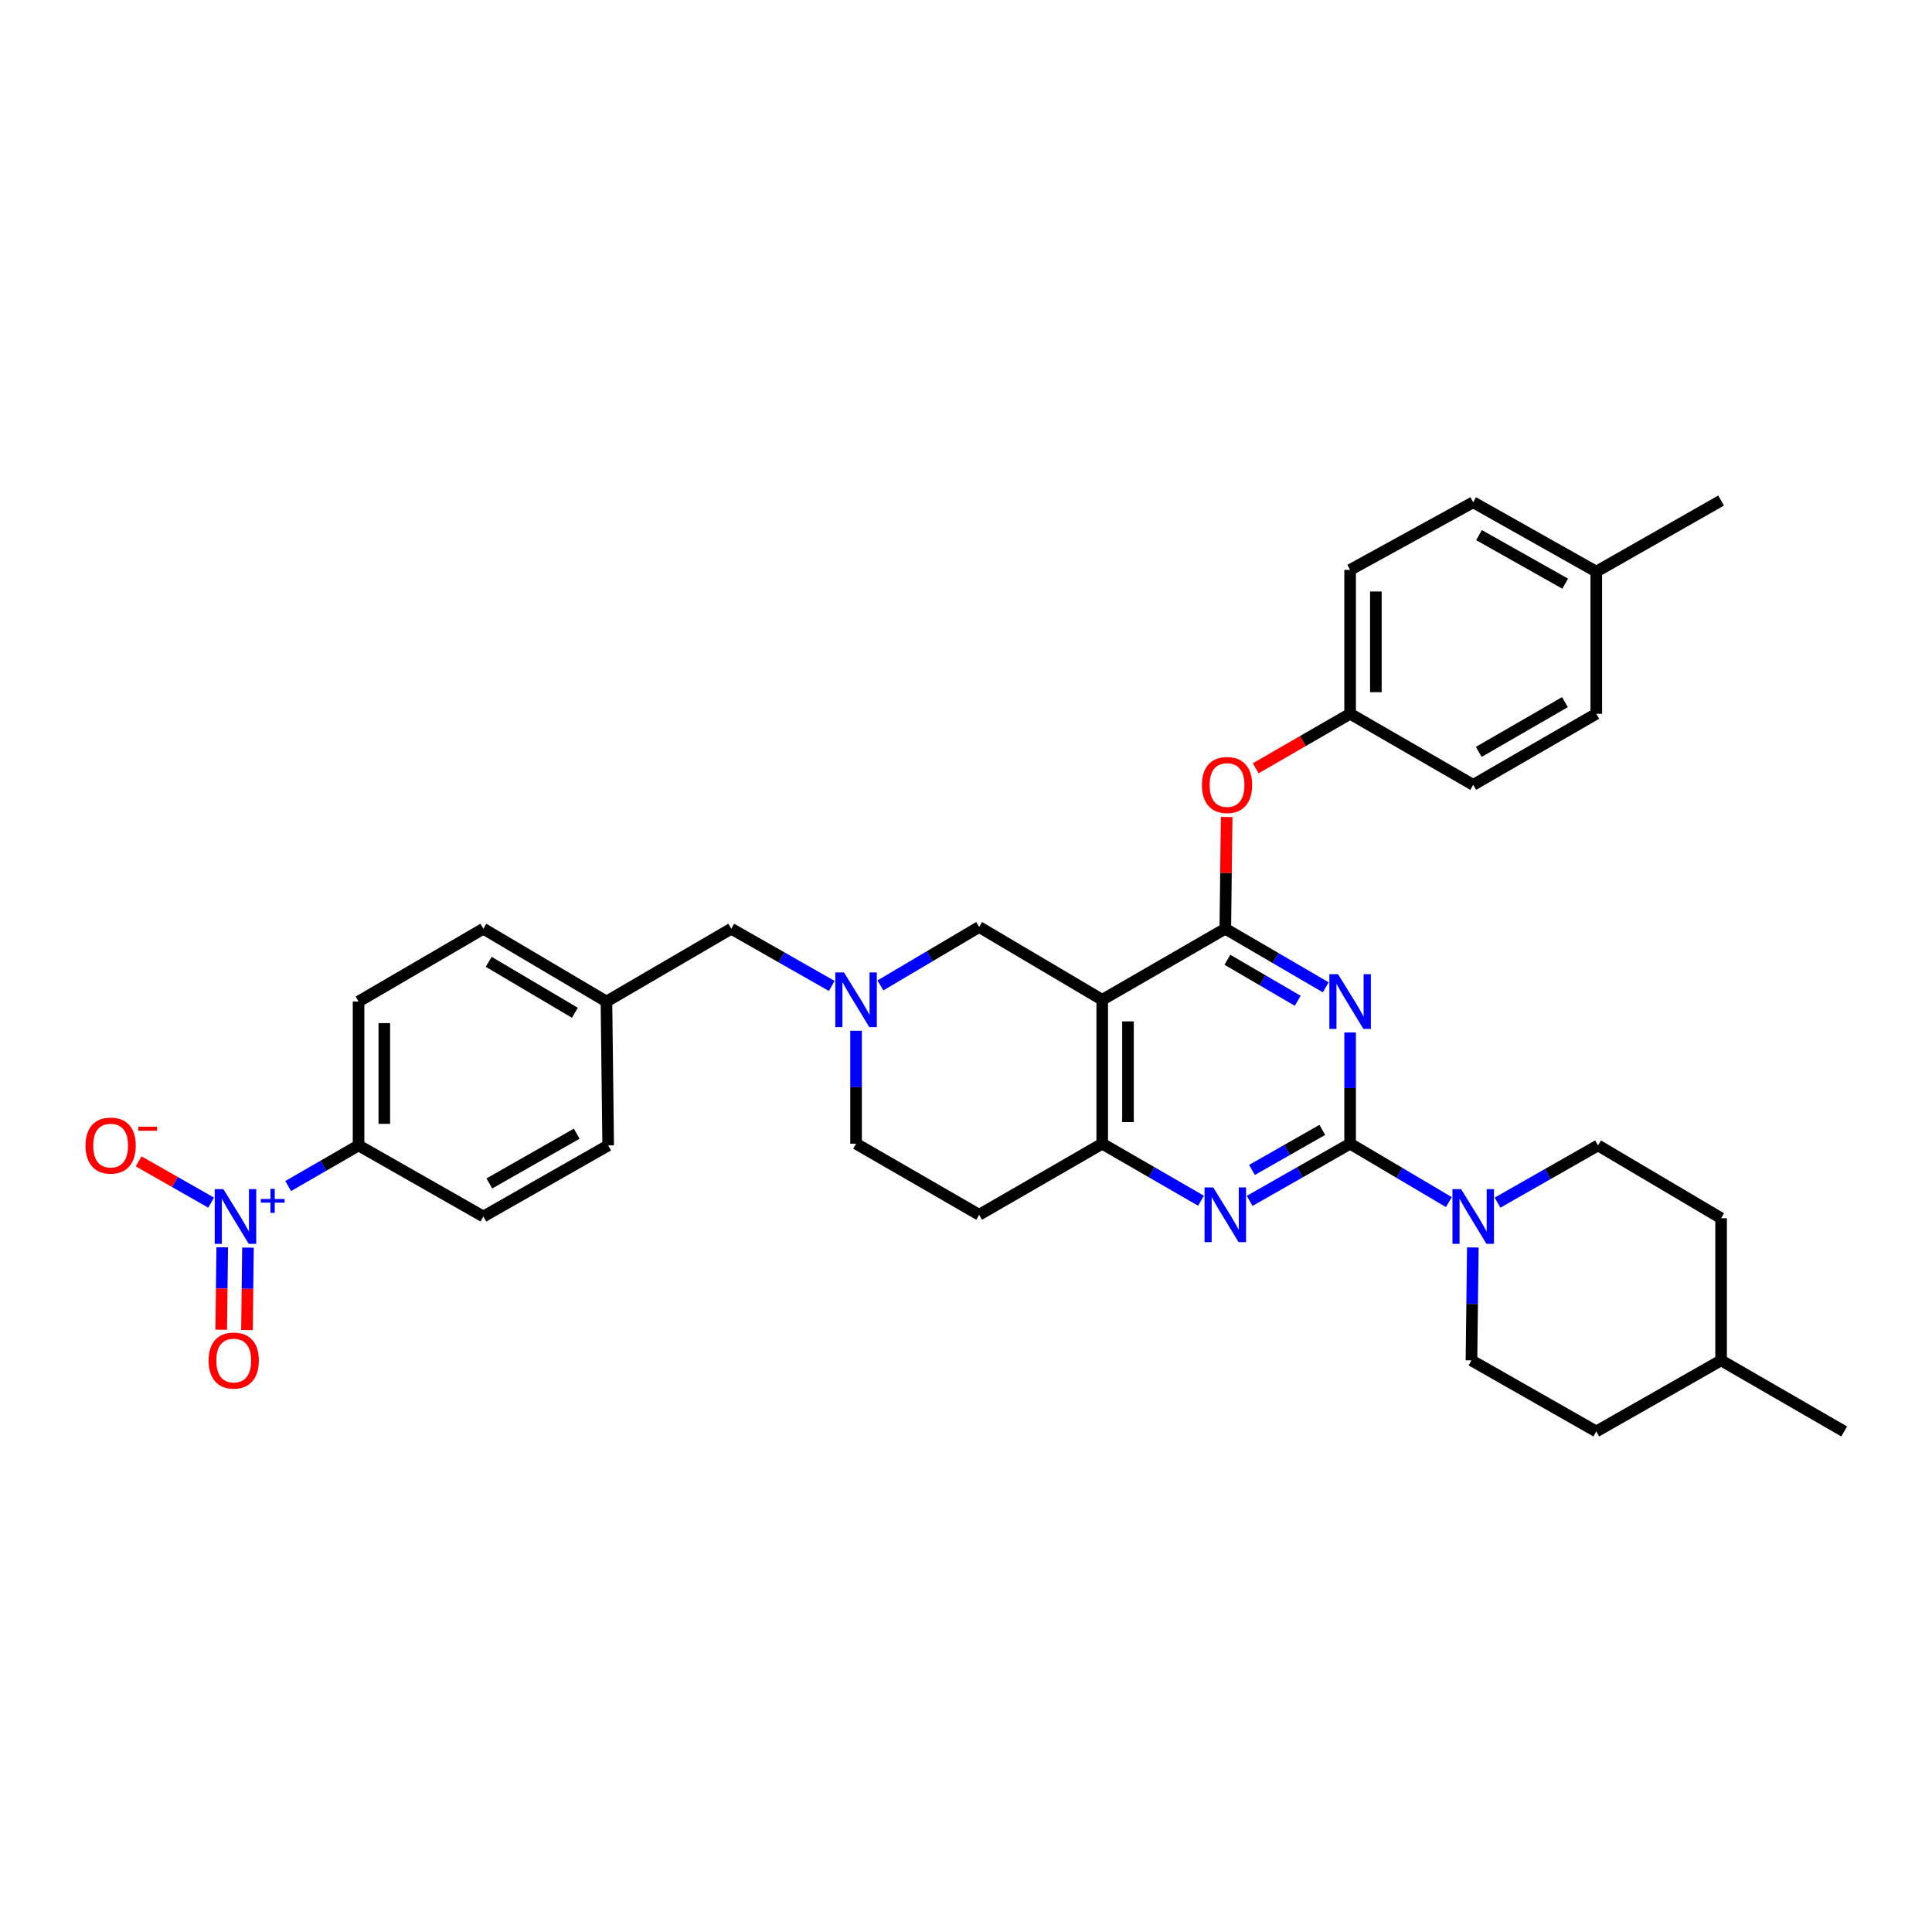 <?xml version='1.0' encoding='iso-8859-1'?>
<svg version='1.1' baseProfile='full'
              xmlns='http://www.w3.org/2000/svg'
                      xmlns:rdkit='http://www.rdkit.org/xml'
                      xmlns:xlink='http://www.w3.org/1999/xlink'
                  xml:space='preserve'
width='1000px' height='1000px' viewBox='0 0 1000 1000'>
<!-- END OF HEADER -->
<rect style='opacity:1.0;fill:#FFFFFF;stroke:none' width='1000' height='1000' x='0' y='0'> </rect>
<path class='bond-0' d='M 443.098,533.52 L 443.098,562.746' style='fill:none;fill-rule:evenodd;stroke:#0000FF;stroke-width:6px;stroke-linecap:butt;stroke-linejoin:miter;stroke-opacity:1' />
<path class='bond-0' d='M 443.098,562.746 L 443.098,591.971' style='fill:none;fill-rule:evenodd;stroke:#000000;stroke-width:6px;stroke-linecap:butt;stroke-linejoin:miter;stroke-opacity:1' />
<path class='bond-1' d='M 455.689,510.051 L 481.246,494.932' style='fill:none;fill-rule:evenodd;stroke:#0000FF;stroke-width:6px;stroke-linecap:butt;stroke-linejoin:miter;stroke-opacity:1' />
<path class='bond-1' d='M 481.246,494.932 L 506.804,479.814' style='fill:none;fill-rule:evenodd;stroke:#000000;stroke-width:6px;stroke-linecap:butt;stroke-linejoin:miter;stroke-opacity:1' />
<path class='bond-2' d='M 430.5,510.324 L 404.498,495.517' style='fill:none;fill-rule:evenodd;stroke:#0000FF;stroke-width:6px;stroke-linecap:butt;stroke-linejoin:miter;stroke-opacity:1' />
<path class='bond-2' d='M 404.498,495.517 L 378.496,480.71' style='fill:none;fill-rule:evenodd;stroke:#000000;stroke-width:6px;stroke-linecap:butt;stroke-linejoin:miter;stroke-opacity:1' />
<path class='bond-3' d='M 443.098,591.971 L 506.804,628.76' style='fill:none;fill-rule:evenodd;stroke:#000000;stroke-width:6px;stroke-linecap:butt;stroke-linejoin:miter;stroke-opacity:1' />
<path class='bond-4' d='M 506.804,628.76 L 570.51,591.971' style='fill:none;fill-rule:evenodd;stroke:#000000;stroke-width:6px;stroke-linecap:butt;stroke-linejoin:miter;stroke-opacity:1' />
<path class='bond-5' d='M 506.804,479.814 L 570.51,517.498' style='fill:none;fill-rule:evenodd;stroke:#000000;stroke-width:6px;stroke-linecap:butt;stroke-linejoin:miter;stroke-opacity:1' />
<path class='bond-6' d='M 570.51,517.498 L 570.51,591.971' style='fill:none;fill-rule:evenodd;stroke:#000000;stroke-width:6px;stroke-linecap:butt;stroke-linejoin:miter;stroke-opacity:1' />
<path class='bond-6' d='M 583.839,528.669 L 583.839,580.8' style='fill:none;fill-rule:evenodd;stroke:#000000;stroke-width:6px;stroke-linecap:butt;stroke-linejoin:miter;stroke-opacity:1' />
<path class='bond-7' d='M 570.51,517.498 L 634.216,480.71' style='fill:none;fill-rule:evenodd;stroke:#000000;stroke-width:6px;stroke-linecap:butt;stroke-linejoin:miter;stroke-opacity:1' />
<path class='bond-8' d='M 570.51,591.971 L 596.074,606.733' style='fill:none;fill-rule:evenodd;stroke:#000000;stroke-width:6px;stroke-linecap:butt;stroke-linejoin:miter;stroke-opacity:1' />
<path class='bond-8' d='M 596.074,606.733 L 621.637,621.496' style='fill:none;fill-rule:evenodd;stroke:#0000FF;stroke-width:6px;stroke-linecap:butt;stroke-linejoin:miter;stroke-opacity:1' />
<path class='bond-9' d='M 646.815,621.585 L 672.816,606.778' style='fill:none;fill-rule:evenodd;stroke:#0000FF;stroke-width:6px;stroke-linecap:butt;stroke-linejoin:miter;stroke-opacity:1' />
<path class='bond-9' d='M 672.816,606.778 L 698.818,591.971' style='fill:none;fill-rule:evenodd;stroke:#000000;stroke-width:6px;stroke-linecap:butt;stroke-linejoin:miter;stroke-opacity:1' />
<path class='bond-9' d='M 648.019,605.56 L 666.22,595.195' style='fill:none;fill-rule:evenodd;stroke:#0000FF;stroke-width:6px;stroke-linecap:butt;stroke-linejoin:miter;stroke-opacity:1' />
<path class='bond-9' d='M 666.22,595.195 L 684.422,584.831' style='fill:none;fill-rule:evenodd;stroke:#000000;stroke-width:6px;stroke-linecap:butt;stroke-linejoin:miter;stroke-opacity:1' />
<path class='bond-10' d='M 698.818,591.971 L 698.818,563.182' style='fill:none;fill-rule:evenodd;stroke:#000000;stroke-width:6px;stroke-linecap:butt;stroke-linejoin:miter;stroke-opacity:1' />
<path class='bond-10' d='M 698.818,563.182 L 698.818,534.394' style='fill:none;fill-rule:evenodd;stroke:#0000FF;stroke-width:6px;stroke-linecap:butt;stroke-linejoin:miter;stroke-opacity:1' />
<path class='bond-11' d='M 698.818,591.971 L 724.376,607.09' style='fill:none;fill-rule:evenodd;stroke:#000000;stroke-width:6px;stroke-linecap:butt;stroke-linejoin:miter;stroke-opacity:1' />
<path class='bond-11' d='M 724.376,607.09 L 749.934,622.208' style='fill:none;fill-rule:evenodd;stroke:#0000FF;stroke-width:6px;stroke-linecap:butt;stroke-linejoin:miter;stroke-opacity:1' />
<path class='bond-12' d='M 686.208,511.039 L 660.212,495.874' style='fill:none;fill-rule:evenodd;stroke:#0000FF;stroke-width:6px;stroke-linecap:butt;stroke-linejoin:miter;stroke-opacity:1' />
<path class='bond-12' d='M 660.212,495.874 L 634.216,480.71' style='fill:none;fill-rule:evenodd;stroke:#000000;stroke-width:6px;stroke-linecap:butt;stroke-linejoin:miter;stroke-opacity:1' />
<path class='bond-12' d='M 671.693,518.003 L 653.496,507.388' style='fill:none;fill-rule:evenodd;stroke:#0000FF;stroke-width:6px;stroke-linecap:butt;stroke-linejoin:miter;stroke-opacity:1' />
<path class='bond-12' d='M 653.496,507.388 L 635.299,496.773' style='fill:none;fill-rule:evenodd;stroke:#000000;stroke-width:6px;stroke-linecap:butt;stroke-linejoin:miter;stroke-opacity:1' />
<path class='bond-13' d='M 634.216,480.71 L 634.564,451.784' style='fill:none;fill-rule:evenodd;stroke:#000000;stroke-width:6px;stroke-linecap:butt;stroke-linejoin:miter;stroke-opacity:1' />
<path class='bond-13' d='M 634.564,451.784 L 634.912,422.859' style='fill:none;fill-rule:evenodd;stroke:#FF0000;stroke-width:6px;stroke-linecap:butt;stroke-linejoin:miter;stroke-opacity:1' />
<path class='bond-14' d='M 762.331,645.678 L 761.98,674.903' style='fill:none;fill-rule:evenodd;stroke:#0000FF;stroke-width:6px;stroke-linecap:butt;stroke-linejoin:miter;stroke-opacity:1' />
<path class='bond-14' d='M 761.98,674.903 L 761.628,704.129' style='fill:none;fill-rule:evenodd;stroke:#000000;stroke-width:6px;stroke-linecap:butt;stroke-linejoin:miter;stroke-opacity:1' />
<path class='bond-15' d='M 775.123,622.482 L 801.128,607.675' style='fill:none;fill-rule:evenodd;stroke:#0000FF;stroke-width:6px;stroke-linecap:butt;stroke-linejoin:miter;stroke-opacity:1' />
<path class='bond-15' d='M 801.128,607.675 L 827.133,592.867' style='fill:none;fill-rule:evenodd;stroke:#000000;stroke-width:6px;stroke-linecap:butt;stroke-linejoin:miter;stroke-opacity:1' />
<path class='bond-16' d='M 185.586,518.394 L 185.586,592.867' style='fill:none;fill-rule:evenodd;stroke:#000000;stroke-width:6px;stroke-linecap:butt;stroke-linejoin:miter;stroke-opacity:1' />
<path class='bond-16' d='M 198.915,529.565 L 198.915,581.696' style='fill:none;fill-rule:evenodd;stroke:#000000;stroke-width:6px;stroke-linecap:butt;stroke-linejoin:miter;stroke-opacity:1' />
<path class='bond-17' d='M 185.586,518.394 L 250.188,480.71' style='fill:none;fill-rule:evenodd;stroke:#000000;stroke-width:6px;stroke-linecap:butt;stroke-linejoin:miter;stroke-opacity:1' />
<path class='bond-18' d='M 378.496,480.71 L 313.894,518.394' style='fill:none;fill-rule:evenodd;stroke:#000000;stroke-width:6px;stroke-linecap:butt;stroke-linejoin:miter;stroke-opacity:1' />
<path class='bond-19' d='M 185.586,592.867 L 250.188,629.656' style='fill:none;fill-rule:evenodd;stroke:#000000;stroke-width:6px;stroke-linecap:butt;stroke-linejoin:miter;stroke-opacity:1' />
<path class='bond-20' d='M 185.586,592.867 L 167.375,603.384' style='fill:none;fill-rule:evenodd;stroke:#000000;stroke-width:6px;stroke-linecap:butt;stroke-linejoin:miter;stroke-opacity:1' />
<path class='bond-20' d='M 167.375,603.384 L 149.164,613.9' style='fill:none;fill-rule:evenodd;stroke:#0000FF;stroke-width:6px;stroke-linecap:butt;stroke-linejoin:miter;stroke-opacity:1' />
<path class='bond-21' d='M 250.188,629.656 L 314.79,592.867' style='fill:none;fill-rule:evenodd;stroke:#000000;stroke-width:6px;stroke-linecap:butt;stroke-linejoin:miter;stroke-opacity:1' />
<path class='bond-21' d='M 253.282,612.555 L 298.504,586.803' style='fill:none;fill-rule:evenodd;stroke:#000000;stroke-width:6px;stroke-linecap:butt;stroke-linejoin:miter;stroke-opacity:1' />
<path class='bond-22' d='M 314.79,592.867 L 313.894,518.394' style='fill:none;fill-rule:evenodd;stroke:#000000;stroke-width:6px;stroke-linecap:butt;stroke-linejoin:miter;stroke-opacity:1' />
<path class='bond-23' d='M 649.951,397.668 L 674.385,383.558' style='fill:none;fill-rule:evenodd;stroke:#FF0000;stroke-width:6px;stroke-linecap:butt;stroke-linejoin:miter;stroke-opacity:1' />
<path class='bond-23' d='M 674.385,383.558 L 698.818,369.448' style='fill:none;fill-rule:evenodd;stroke:#000000;stroke-width:6px;stroke-linecap:butt;stroke-linejoin:miter;stroke-opacity:1' />
<path class='bond-24' d='M 698.818,369.448 L 762.524,406.237' style='fill:none;fill-rule:evenodd;stroke:#000000;stroke-width:6px;stroke-linecap:butt;stroke-linejoin:miter;stroke-opacity:1' />
<path class='bond-25' d='M 698.818,369.448 L 698.818,294.975' style='fill:none;fill-rule:evenodd;stroke:#000000;stroke-width:6px;stroke-linecap:butt;stroke-linejoin:miter;stroke-opacity:1' />
<path class='bond-25' d='M 712.147,358.277 L 712.147,306.146' style='fill:none;fill-rule:evenodd;stroke:#000000;stroke-width:6px;stroke-linecap:butt;stroke-linejoin:miter;stroke-opacity:1' />
<path class='bond-26' d='M 826.23,295.871 L 762.524,259.979' style='fill:none;fill-rule:evenodd;stroke:#000000;stroke-width:6px;stroke-linecap:butt;stroke-linejoin:miter;stroke-opacity:1' />
<path class='bond-26' d='M 810.131,302.1 L 765.537,276.976' style='fill:none;fill-rule:evenodd;stroke:#000000;stroke-width:6px;stroke-linecap:butt;stroke-linejoin:miter;stroke-opacity:1' />
<path class='bond-27' d='M 826.23,295.871 L 890.839,259.083' style='fill:none;fill-rule:evenodd;stroke:#000000;stroke-width:6px;stroke-linecap:butt;stroke-linejoin:miter;stroke-opacity:1' />
<path class='bond-28' d='M 826.23,295.871 L 826.23,369.448' style='fill:none;fill-rule:evenodd;stroke:#000000;stroke-width:6px;stroke-linecap:butt;stroke-linejoin:miter;stroke-opacity:1' />
<path class='bond-29' d='M 762.524,406.237 L 826.23,369.448' style='fill:none;fill-rule:evenodd;stroke:#000000;stroke-width:6px;stroke-linecap:butt;stroke-linejoin:miter;stroke-opacity:1' />
<path class='bond-29' d='M 765.414,389.176 L 810.009,363.424' style='fill:none;fill-rule:evenodd;stroke:#000000;stroke-width:6px;stroke-linecap:butt;stroke-linejoin:miter;stroke-opacity:1' />
<path class='bond-30' d='M 826.23,740.917 L 890.839,704.129' style='fill:none;fill-rule:evenodd;stroke:#000000;stroke-width:6px;stroke-linecap:butt;stroke-linejoin:miter;stroke-opacity:1' />
<path class='bond-31' d='M 826.23,740.917 L 761.628,704.129' style='fill:none;fill-rule:evenodd;stroke:#000000;stroke-width:6px;stroke-linecap:butt;stroke-linejoin:miter;stroke-opacity:1' />
<path class='bond-32' d='M 890.839,704.129 L 890.839,630.552' style='fill:none;fill-rule:evenodd;stroke:#000000;stroke-width:6px;stroke-linecap:butt;stroke-linejoin:miter;stroke-opacity:1' />
<path class='bond-33' d='M 890.839,704.129 L 954.545,740.917' style='fill:none;fill-rule:evenodd;stroke:#000000;stroke-width:6px;stroke-linecap:butt;stroke-linejoin:miter;stroke-opacity:1' />
<path class='bond-34' d='M 890.839,630.552 L 827.133,592.867' style='fill:none;fill-rule:evenodd;stroke:#000000;stroke-width:6px;stroke-linecap:butt;stroke-linejoin:miter;stroke-opacity:1' />
<path class='bond-35' d='M 698.818,294.975 L 762.524,259.979' style='fill:none;fill-rule:evenodd;stroke:#000000;stroke-width:6px;stroke-linecap:butt;stroke-linejoin:miter;stroke-opacity:1' />
<path class='bond-36' d='M 313.894,518.394 L 250.188,480.71' style='fill:none;fill-rule:evenodd;stroke:#000000;stroke-width:6px;stroke-linecap:butt;stroke-linejoin:miter;stroke-opacity:1' />
<path class='bond-36' d='M 297.552,524.214 L 252.958,497.835' style='fill:none;fill-rule:evenodd;stroke:#000000;stroke-width:6px;stroke-linecap:butt;stroke-linejoin:miter;stroke-opacity:1' />
<path class='bond-37' d='M 109.281,622.482 L 90.524,611.802' style='fill:none;fill-rule:evenodd;stroke:#0000FF;stroke-width:6px;stroke-linecap:butt;stroke-linejoin:miter;stroke-opacity:1' />
<path class='bond-37' d='M 90.524,611.802 L 71.767,601.121' style='fill:none;fill-rule:evenodd;stroke:#FF0000;stroke-width:6px;stroke-linecap:butt;stroke-linejoin:miter;stroke-opacity:1' />
<path class='bond-38' d='M 115.022,645.597 L 114.763,666.932' style='fill:none;fill-rule:evenodd;stroke:#0000FF;stroke-width:6px;stroke-linecap:butt;stroke-linejoin:miter;stroke-opacity:1' />
<path class='bond-38' d='M 114.763,666.932 L 114.504,688.266' style='fill:none;fill-rule:evenodd;stroke:#FF0000;stroke-width:6px;stroke-linecap:butt;stroke-linejoin:miter;stroke-opacity:1' />
<path class='bond-38' d='M 128.35,645.759 L 128.091,667.093' style='fill:none;fill-rule:evenodd;stroke:#0000FF;stroke-width:6px;stroke-linecap:butt;stroke-linejoin:miter;stroke-opacity:1' />
<path class='bond-38' d='M 128.091,667.093 L 127.832,688.428' style='fill:none;fill-rule:evenodd;stroke:#FF0000;stroke-width:6px;stroke-linecap:butt;stroke-linejoin:miter;stroke-opacity:1' />
<path  class='atom-0' d='M 436.838 503.338
L 446.118 518.338
Q 447.038 519.818, 448.518 522.498
Q 449.998 525.178, 450.078 525.338
L 450.078 503.338
L 453.838 503.338
L 453.838 531.658
L 449.958 531.658
L 439.998 515.258
Q 438.838 513.338, 437.598 511.138
Q 436.398 508.938, 436.038 508.258
L 436.038 531.658
L 432.358 531.658
L 432.358 503.338
L 436.838 503.338
' fill='#0000FF'/>
<path  class='atom-6' d='M 627.956 614.6
L 637.236 629.6
Q 638.156 631.08, 639.636 633.76
Q 641.116 636.44, 641.196 636.6
L 641.196 614.6
L 644.956 614.6
L 644.956 642.92
L 641.076 642.92
L 631.116 626.52
Q 629.956 624.6, 628.716 622.4
Q 627.516 620.2, 627.156 619.52
L 627.156 642.92
L 623.476 642.92
L 623.476 614.6
L 627.956 614.6
' fill='#0000FF'/>
<path  class='atom-8' d='M 692.558 504.234
L 701.838 519.234
Q 702.758 520.714, 704.238 523.394
Q 705.718 526.074, 705.798 526.234
L 705.798 504.234
L 709.558 504.234
L 709.558 532.554
L 705.678 532.554
L 695.718 516.154
Q 694.558 514.234, 693.318 512.034
Q 692.118 509.834, 691.758 509.154
L 691.758 532.554
L 688.078 532.554
L 688.078 504.234
L 692.558 504.234
' fill='#0000FF'/>
<path  class='atom-10' d='M 756.264 615.496
L 765.544 630.496
Q 766.464 631.976, 767.944 634.656
Q 769.424 637.336, 769.504 637.496
L 769.504 615.496
L 773.264 615.496
L 773.264 643.816
L 769.384 643.816
L 759.424 627.416
Q 758.264 625.496, 757.024 623.296
Q 755.824 621.096, 755.464 620.416
L 755.464 643.816
L 751.784 643.816
L 751.784 615.496
L 756.264 615.496
' fill='#0000FF'/>
<path  class='atom-16' d='M 622.112 406.317
Q 622.112 399.517, 625.472 395.717
Q 628.832 391.917, 635.112 391.917
Q 641.392 391.917, 644.752 395.717
Q 648.112 399.517, 648.112 406.317
Q 648.112 413.197, 644.712 417.117
Q 641.312 420.997, 635.112 420.997
Q 628.872 420.997, 625.472 417.117
Q 622.112 413.237, 622.112 406.317
M 635.112 417.797
Q 639.432 417.797, 641.752 414.917
Q 644.112 411.997, 644.112 406.317
Q 644.112 400.757, 641.752 397.957
Q 639.432 395.117, 635.112 395.117
Q 630.792 395.117, 628.432 397.917
Q 626.112 400.717, 626.112 406.317
Q 626.112 412.037, 628.432 414.917
Q 630.792 417.797, 635.112 417.797
' fill='#FF0000'/>
<path  class='atom-32' d='M 115.62 615.496
L 124.9 630.496
Q 125.82 631.976, 127.3 634.656
Q 128.78 637.336, 128.86 637.496
L 128.86 615.496
L 132.62 615.496
L 132.62 643.816
L 128.74 643.816
L 118.78 627.416
Q 117.62 625.496, 116.38 623.296
Q 115.18 621.096, 114.82 620.416
L 114.82 643.816
L 111.14 643.816
L 111.14 615.496
L 115.62 615.496
' fill='#0000FF'/>
<path  class='atom-32' d='M 134.996 620.601
L 139.986 620.601
L 139.986 615.347
L 142.203 615.347
L 142.203 620.601
L 147.325 620.601
L 147.325 622.501
L 142.203 622.501
L 142.203 627.781
L 139.986 627.781
L 139.986 622.501
L 134.996 622.501
L 134.996 620.601
' fill='#0000FF'/>
<path  class='atom-33' d='M 44.271 592.947
Q 44.271 586.147, 47.631 582.347
Q 50.991 578.547, 57.271 578.547
Q 63.551 578.547, 66.911 582.347
Q 70.271 586.147, 70.271 592.947
Q 70.271 599.827, 66.871 603.747
Q 63.471 607.627, 57.271 607.627
Q 51.031 607.627, 47.631 603.747
Q 44.271 599.867, 44.271 592.947
M 57.271 604.427
Q 61.591 604.427, 63.911 601.547
Q 66.271 598.627, 66.271 592.947
Q 66.271 587.387, 63.911 584.587
Q 61.591 581.747, 57.271 581.747
Q 52.951 581.747, 50.591 584.547
Q 48.271 587.347, 48.271 592.947
Q 48.271 598.667, 50.591 601.547
Q 52.951 604.427, 57.271 604.427
' fill='#FF0000'/>
<path  class='atom-33' d='M 71.591 583.17
L 81.28 583.17
L 81.28 585.282
L 71.591 585.282
L 71.591 583.17
' fill='#FF0000'/>
<path  class='atom-34' d='M 107.977 704.209
Q 107.977 697.409, 111.337 693.609
Q 114.697 689.809, 120.977 689.809
Q 127.257 689.809, 130.617 693.609
Q 133.977 697.409, 133.977 704.209
Q 133.977 711.089, 130.577 715.009
Q 127.177 718.889, 120.977 718.889
Q 114.737 718.889, 111.337 715.009
Q 107.977 711.129, 107.977 704.209
M 120.977 715.689
Q 125.297 715.689, 127.617 712.809
Q 129.977 709.889, 129.977 704.209
Q 129.977 698.649, 127.617 695.849
Q 125.297 693.009, 120.977 693.009
Q 116.657 693.009, 114.297 695.809
Q 111.977 698.609, 111.977 704.209
Q 111.977 709.929, 114.297 712.809
Q 116.657 715.689, 120.977 715.689
' fill='#FF0000'/>
</svg>
